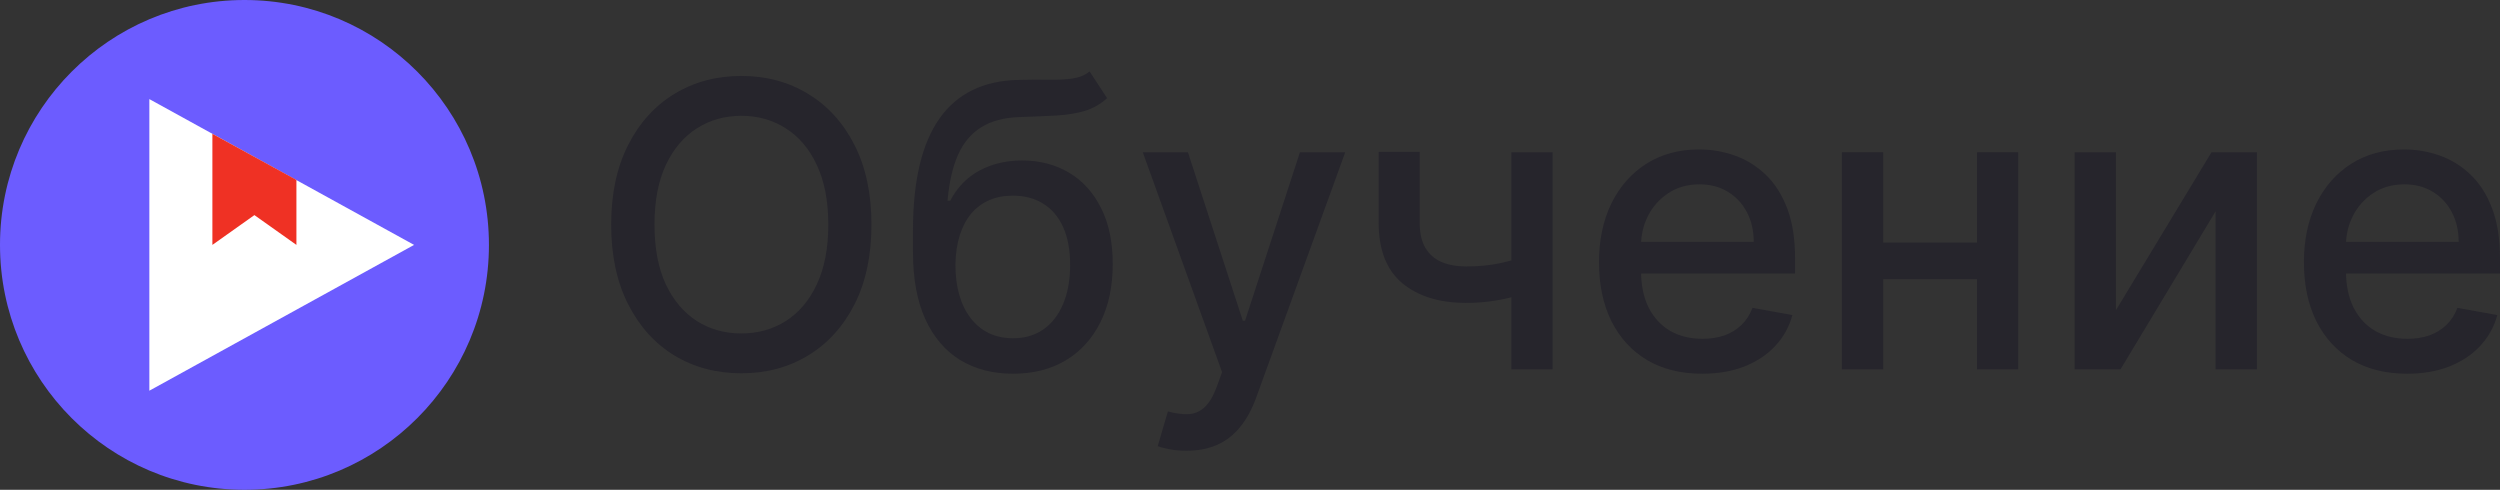 <?xml version="1.0" encoding="UTF-8"?> <svg xmlns="http://www.w3.org/2000/svg" width="245" height="48" viewBox="0 0 245 48" fill="none"><rect x="0" y="0" width="245" height="48" fill="#333333" stroke="none"/> <path d="M85.403 22.013C85.403 25.041 84.85 27.645 83.744 29.824C82.638 31.994 81.122 33.665 79.196 34.837C77.279 36.001 75.099 36.582 72.656 36.582C70.205 36.582 68.016 36.001 66.089 34.837C64.172 33.665 62.661 31.989 61.555 29.81C60.449 27.631 59.895 25.032 59.895 22.013C59.895 18.984 60.449 16.385 61.555 14.216C62.661 12.037 64.172 10.365 66.089 9.202C68.016 8.029 70.205 7.443 72.656 7.443C75.099 7.443 77.279 8.029 79.196 9.202C81.122 10.365 82.638 12.037 83.744 14.216C84.85 16.385 85.403 18.984 85.403 22.013ZM81.173 22.013C81.173 19.704 80.799 17.761 80.053 16.182C79.316 14.594 78.302 13.394 77.011 12.581C75.73 11.76 74.278 11.349 72.656 11.349C71.025 11.349 69.569 11.76 68.287 12.581C67.006 13.394 65.993 14.594 65.246 16.182C64.509 17.761 64.14 19.704 64.14 22.013C64.14 24.321 64.509 26.269 65.246 27.857C65.993 29.436 67.006 30.636 68.287 31.458C69.569 32.271 71.025 32.677 72.656 32.677C74.278 32.677 75.73 32.271 77.011 31.458C78.302 30.636 79.316 29.436 80.053 27.857C80.799 26.269 81.173 24.321 81.173 22.013Z" fill="#26252C"></path> <path d="M106.781 7L108.495 9.618C107.859 10.199 107.136 10.615 106.325 10.864C105.523 11.104 104.596 11.256 103.546 11.321C102.495 11.376 101.292 11.427 99.937 11.473C98.407 11.52 97.149 11.852 96.163 12.47C95.177 13.08 94.416 13.985 93.882 15.185C93.356 16.376 93.015 17.872 92.859 19.672H93.121C93.813 18.352 94.771 17.364 95.997 16.709C97.232 16.053 98.619 15.725 100.158 15.725C101.873 15.725 103.398 16.117 104.735 16.902C106.071 17.687 107.122 18.837 107.887 20.351C108.661 21.856 109.048 23.698 109.048 25.877C109.048 28.084 108.643 29.99 107.831 31.597C107.03 33.203 105.896 34.445 104.43 35.322C102.974 36.19 101.255 36.624 99.274 36.624C97.292 36.624 95.564 36.176 94.089 35.281C92.624 34.376 91.485 33.037 90.674 31.264C89.872 29.491 89.471 27.303 89.471 24.7V22.595C89.471 17.729 90.338 14.068 92.071 11.612C93.803 9.156 96.393 7.896 99.84 7.831C100.956 7.803 101.951 7.799 102.827 7.817C103.702 7.826 104.467 7.785 105.122 7.692C105.785 7.591 106.338 7.36 106.781 7ZM99.287 33.148C100.44 33.148 101.43 32.857 102.26 32.275C103.099 31.684 103.744 30.849 104.195 29.768C104.647 28.688 104.873 27.414 104.873 25.946C104.873 24.506 104.647 23.282 104.195 22.276C103.744 21.27 103.099 20.503 102.26 19.977C101.421 19.441 100.416 19.174 99.246 19.174C98.38 19.174 97.605 19.326 96.923 19.631C96.241 19.926 95.656 20.365 95.168 20.946C94.688 21.528 94.315 22.239 94.048 23.079C93.79 23.91 93.651 24.866 93.633 25.946C93.633 28.143 94.135 29.893 95.14 31.195C96.154 32.497 97.536 33.148 99.287 33.148Z" fill="#26252C"></path> <path d="M116.279 44.172C115.661 44.172 115.099 44.121 114.592 44.02C114.085 43.927 113.707 43.826 113.458 43.715L114.454 40.322C115.21 40.525 115.882 40.613 116.472 40.585C117.062 40.557 117.583 40.336 118.035 39.92C118.495 39.505 118.901 38.826 119.251 37.884L119.763 36.472L111.993 14.922H116.417L121.795 31.43H122.016L127.394 14.922H131.832L123.081 39.034C122.675 40.142 122.159 41.079 121.532 41.845C120.906 42.621 120.159 43.202 119.293 43.59C118.426 43.978 117.422 44.172 116.279 44.172Z" fill="#26252C"></path> <path d="M152.156 14.922V36.195H148.119V14.922H152.156ZM150.4 24.797V28.37C149.764 28.628 149.091 28.859 148.381 29.062C147.672 29.256 146.925 29.408 146.142 29.519C145.358 29.63 144.542 29.685 143.694 29.685C141.068 29.685 138.98 29.044 137.432 27.76C135.883 26.468 135.109 24.492 135.109 21.833V14.88H139.132V21.833C139.132 22.839 139.316 23.656 139.685 24.284C140.054 24.912 140.579 25.374 141.261 25.669C141.943 25.965 142.754 26.112 143.694 26.112C144.939 26.112 146.086 25.997 147.137 25.766C148.197 25.526 149.285 25.203 150.4 24.797Z" fill="#26252C"></path> <path d="M166.807 36.624C164.715 36.624 162.913 36.176 161.401 35.281C159.899 34.376 158.738 33.106 157.917 31.472C157.106 29.828 156.701 27.903 156.701 25.697C156.701 23.518 157.106 21.597 157.917 19.935C158.738 18.273 159.881 16.976 161.346 16.044C162.821 15.111 164.544 14.645 166.517 14.645C167.715 14.645 168.876 14.843 170.001 15.24C171.125 15.637 172.134 16.261 173.028 17.11C173.922 17.959 174.628 19.063 175.144 20.42C175.66 21.768 175.918 23.407 175.918 25.337V26.805H159.037V23.702H171.867C171.867 22.613 171.646 21.648 171.203 20.808C170.761 19.959 170.139 19.289 169.337 18.8C168.544 18.31 167.613 18.066 166.544 18.066C165.383 18.066 164.369 18.352 163.503 18.924C162.646 19.488 161.982 20.226 161.512 21.14C161.051 22.045 160.821 23.028 160.821 24.09V26.514C160.821 27.936 161.069 29.145 161.567 30.142C162.074 31.14 162.779 31.901 163.682 32.428C164.586 32.945 165.641 33.203 166.848 33.203C167.632 33.203 168.346 33.092 168.991 32.871C169.637 32.64 170.194 32.298 170.664 31.846C171.134 31.393 171.494 30.835 171.743 30.17L175.655 30.876C175.342 32.031 174.78 33.041 173.969 33.909C173.167 34.768 172.157 35.438 170.941 35.918C169.733 36.389 168.355 36.624 166.807 36.624Z" fill="#26252C"></path> <path d="M194.897 23.772V27.359H183.394V23.772H194.897ZM184.555 14.922V36.195H180.505V14.922H184.555ZM197.786 14.922V36.195H193.749V14.922H197.786Z" fill="#26252C"></path> <path d="M207.367 30.392L216.727 14.922H221.179V36.195H217.128V20.711L207.81 36.195H203.316V14.922H207.367V30.392Z" fill="#26252C"></path> <path d="M235.889 36.624C233.797 36.624 231.995 36.176 230.483 35.281C228.981 34.376 227.819 33.106 226.999 31.472C226.188 29.828 225.783 27.903 225.783 25.697C225.783 23.518 226.188 21.597 226.999 19.935C227.819 18.273 228.962 16.976 230.428 16.044C231.903 15.111 233.626 14.645 235.599 14.645C236.797 14.645 237.958 14.843 239.083 15.24C240.207 15.637 241.216 16.261 242.11 17.11C243.004 17.959 243.709 19.063 244.226 20.42C244.742 21.768 245 23.407 245 25.337V26.805H228.119V23.702H240.949C240.949 22.613 240.728 21.648 240.285 20.808C239.843 19.959 239.221 19.289 238.419 18.8C237.626 18.31 236.695 18.066 235.626 18.066C234.465 18.066 233.451 18.352 232.585 18.924C231.727 19.488 231.064 20.226 230.594 21.14C230.133 22.045 229.903 23.028 229.903 24.09V26.514C229.903 27.936 230.151 29.145 230.649 30.142C231.156 31.14 231.861 31.901 232.764 32.428C233.668 32.945 234.723 33.203 235.93 33.203C236.714 33.203 237.428 33.092 238.073 32.871C238.718 32.64 239.276 32.298 239.746 31.846C240.216 31.393 240.576 30.835 240.825 30.17L244.737 30.876C244.424 32.031 243.862 33.041 243.05 33.909C242.249 34.768 241.239 35.438 240.023 35.918C238.815 36.389 237.437 36.624 235.889 36.624Z" fill="#26252C"></path> <ellipse cx="23.958" cy="24" rx="23.958" ry="24" fill="#6C5CFF"></ellipse> <path d="M40.579 24L14.637 38.289L14.637 9.711L40.579 24Z" fill="white"></path> <path d="M24.931 21.079L20.814 24V13.114L29.049 17.632V24L24.931 21.079Z" fill="#EF3124"></path> </svg> 